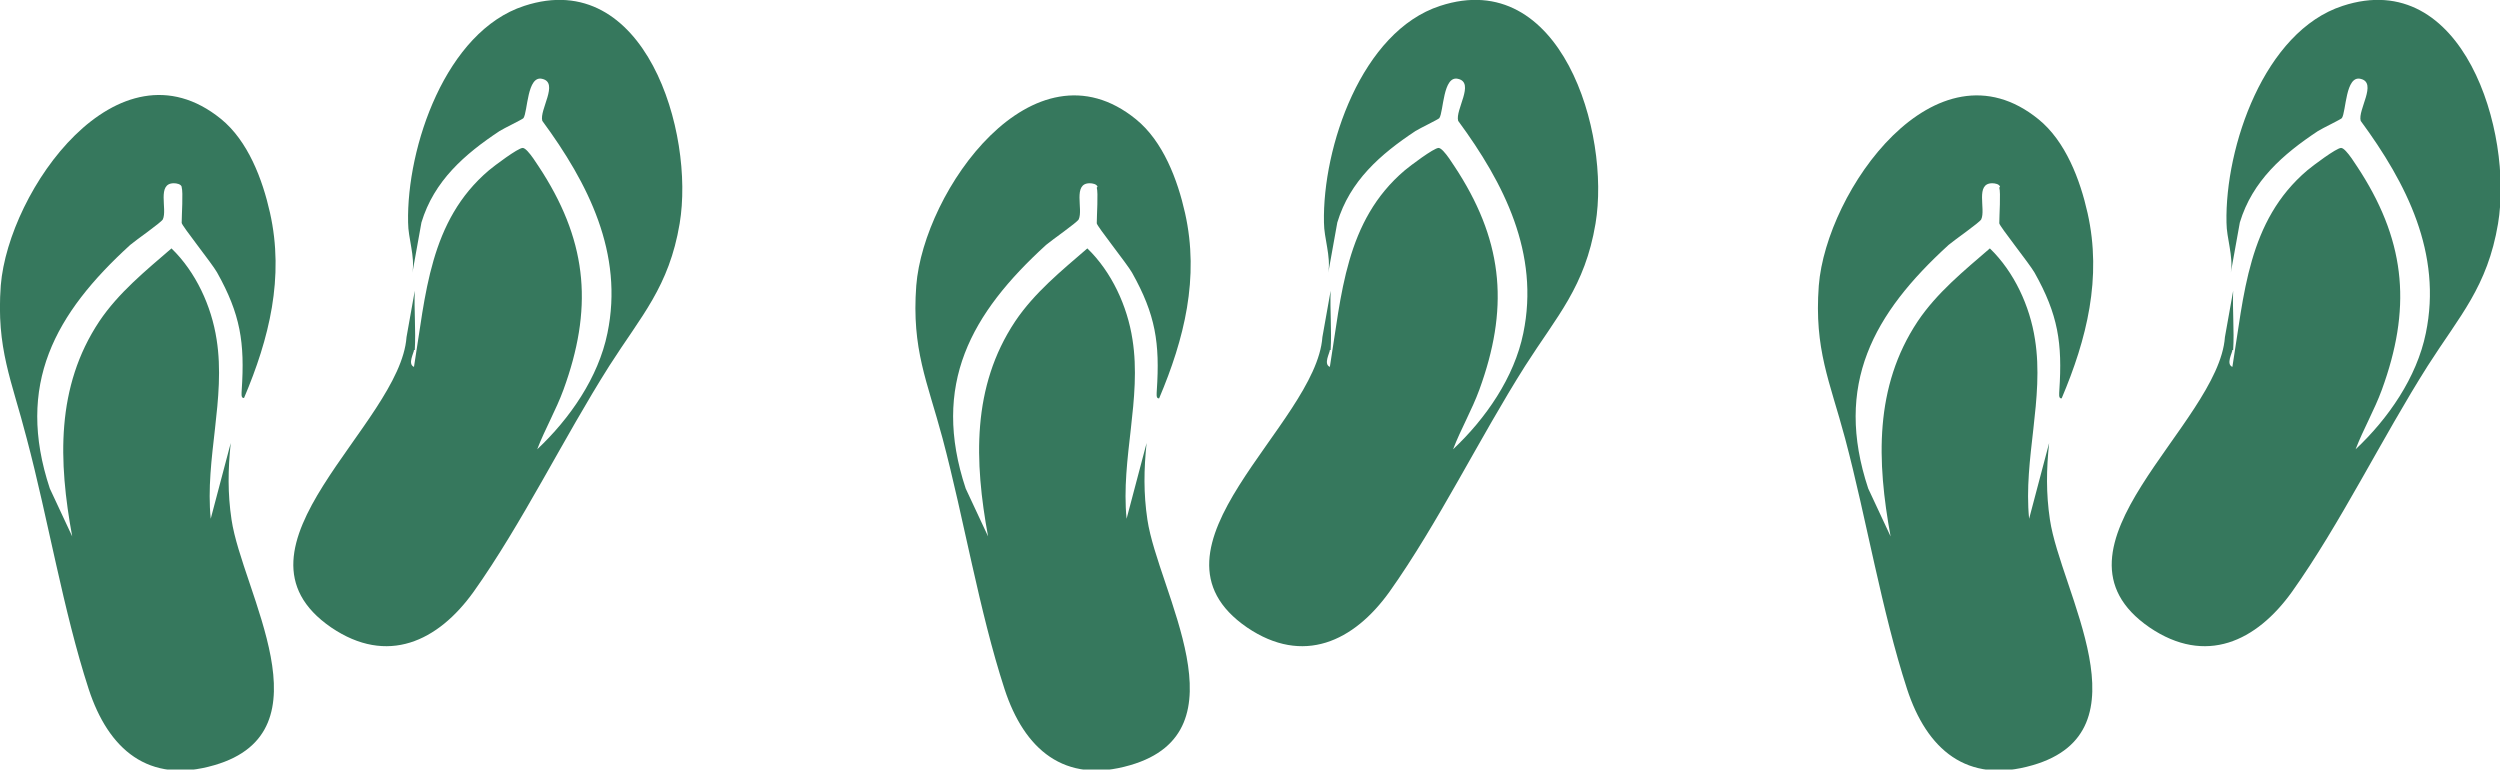 <?xml version="1.0" encoding="UTF-8"?>
<svg id="Layer_2" data-name="Layer 2" xmlns="http://www.w3.org/2000/svg" viewBox="0 0 63.71 19.61">
  <defs>
    <style>
      .cls-1 {
        fill: #36785d;
      }
    </style>
  </defs>
  <g id="Layer_1-2" data-name="Layer 1">
    <g>
      <g id="YmtDxZ">
        <g>
          <path class="cls-1" d="M10.55,8.92c0,.07-.17.36,0,.43.3-1.84.39-3.72,1.91-5.01.13-.11.74-.57.86-.57.13,0,.42.5.51.63,1.16,1.84,1.27,3.5.53,5.53-.19.52-.47,1-.67,1.52.83-.78,1.56-1.83,1.79-2.96.42-2.03-.49-3.82-1.66-5.41-.08-.28.43-.97,0-1.07-.39-.1-.37.84-.48,1-.02.03-.5.26-.61.33-.89.59-1.67,1.27-1.99,2.33l-.23,1.28c.07-.42-.11-.88-.11-1.28-.04-1.92.96-4.87,2.96-5.52,3.08-1.01,4.35,3.23,3.96,5.55-.27,1.61-.98,2.35-1.79,3.62-1.16,1.83-2.23,4.03-3.46,5.76-.91,1.27-2.2,1.88-3.63.91-2.94-2.02,1.76-5.16,1.92-7.4l.21-1.18c-.02.5.03,1.01,0,1.51Z"/>
          <path class="cls-1" d="M4.63,4.76c-.02-.07-.13-.09-.2-.09-.44,0-.16.66-.28.92-.04.08-.69.53-.83.65-1.92,1.75-2.93,3.56-2.05,6.21l.57,1.22c-.35-1.91-.42-3.81.69-5.48.49-.73,1.18-1.29,1.84-1.86.62.6,1.02,1.47,1.15,2.32.24,1.51-.3,3.04-.15,4.57l.51-1.93c-.07.67-.08,1.28.02,1.95.27,1.83,2.54,5.4-.44,6.26-1.68.49-2.7-.41-3.2-1.94-.65-2-1.03-4.32-1.58-6.39C.3,9.69-.1,8.89.02,7.27.22,4.85,3,.9,5.63,3.03c.69.56,1.06,1.54,1.25,2.39.37,1.65-.02,3.21-.66,4.72-.09.02-.06-.14-.06-.2.08-1.21-.03-1.93-.63-3-.13-.23-.9-1.19-.9-1.26,0-.2.04-.78,0-.91Z"/>
        </g>
      </g>
      <g id="YmtDxZ-2" data-name="YmtDxZ">
        <g>
          <path class="cls-1" d="M33.89,8.92c0,.07-.17.36,0,.43.3-1.84.39-3.72,1.91-5.01.13-.11.74-.57.86-.57.13,0,.42.5.51.63,1.16,1.84,1.27,3.5.53,5.53-.19.52-.47,1-.67,1.52.83-.78,1.56-1.83,1.79-2.96.42-2.03-.49-3.82-1.66-5.41-.08-.28.43-.97,0-1.07-.39-.1-.37.84-.48,1-.02.03-.5.26-.61.33-.89.59-1.67,1.27-1.99,2.33l-.23,1.28c.07-.42-.11-.88-.11-1.28-.04-1.92.96-4.87,2.96-5.52,3.08-1.01,4.35,3.23,3.96,5.55-.27,1.61-.98,2.35-1.79,3.62-1.16,1.83-2.23,4.03-3.46,5.76-.91,1.27-2.2,1.88-3.63.91-2.94-2.02,1.76-5.16,1.92-7.4l.21-1.18c-.02.5.03,1.01,0,1.51Z"/>
          <path class="cls-1" d="M27.97,4.76c-.02-.07-.13-.09-.2-.09-.44,0-.16.66-.28.92-.04.08-.69.53-.83.65-1.92,1.75-2.93,3.56-2.05,6.21l.57,1.22c-.35-1.91-.42-3.81.69-5.48.49-.73,1.18-1.29,1.84-1.86.62.6,1.02,1.47,1.15,2.32.24,1.51-.3,3.04-.15,4.57l.51-1.93c-.07.67-.08,1.28.02,1.95.27,1.83,2.54,5.4-.44,6.26-1.68.49-2.7-.41-3.2-1.94-.65-2-1.03-4.32-1.58-6.39-.39-1.46-.79-2.26-.67-3.89.19-2.42,2.98-6.37,5.6-4.24.69.56,1.06,1.54,1.25,2.39.37,1.65-.02,3.21-.66,4.72-.09.02-.06-.14-.06-.2.08-1.21-.03-1.93-.63-3-.13-.23-.9-1.19-.9-1.26,0-.2.04-.78,0-.91Z"/>
        </g>
      </g>
      <g id="YmtDxZ-3" data-name="YmtDxZ">
        <g>
          <path class="cls-1" d="M56.89,8.92c0,.07-.17.36,0,.43.3-1.84.39-3.72,1.91-5.01.13-.11.74-.57.86-.57.13,0,.42.5.51.63,1.16,1.84,1.27,3.5.53,5.53-.19.52-.47,1-.67,1.52.83-.78,1.56-1.83,1.79-2.96.42-2.03-.49-3.82-1.66-5.41-.08-.28.43-.97,0-1.07-.39-.1-.37.84-.48,1-.02.03-.5.26-.61.33-.89.59-1.67,1.27-1.99,2.33l-.23,1.28c.07-.42-.11-.88-.11-1.28-.04-1.92.96-4.87,2.96-5.52,3.08-1.01,4.35,3.23,3.96,5.55-.27,1.61-.98,2.35-1.79,3.62-1.16,1.83-2.23,4.03-3.46,5.76-.91,1.27-2.2,1.88-3.63.91-2.94-2.02,1.76-5.16,1.92-7.4l.21-1.18c-.02.5.03,1.01,0,1.51Z"/>
          <path class="cls-1" d="M50.97,4.76c-.02-.07-.13-.09-.2-.09-.44,0-.16.66-.28.92-.04.08-.69.53-.83.65-1.92,1.75-2.93,3.56-2.05,6.21l.57,1.22c-.35-1.91-.42-3.81.69-5.48.49-.73,1.18-1.29,1.84-1.86.62.6,1.02,1.47,1.15,2.32.24,1.51-.3,3.04-.15,4.57l.51-1.93c-.07.67-.08,1.28.02,1.95.27,1.83,2.54,5.4-.44,6.26-1.68.49-2.7-.41-3.2-1.94-.65-2-1.03-4.32-1.58-6.39-.39-1.46-.79-2.26-.67-3.89.19-2.42,2.98-6.37,5.6-4.24.69.56,1.06,1.54,1.25,2.39.37,1.65-.02,3.21-.66,4.72-.09.02-.06-.14-.06-.2.08-1.21-.03-1.93-.63-3-.13-.23-.9-1.19-.9-1.26,0-.2.04-.78,0-.91Z"/>
        </g>
      </g>
    </g>
  </g>
</svg>